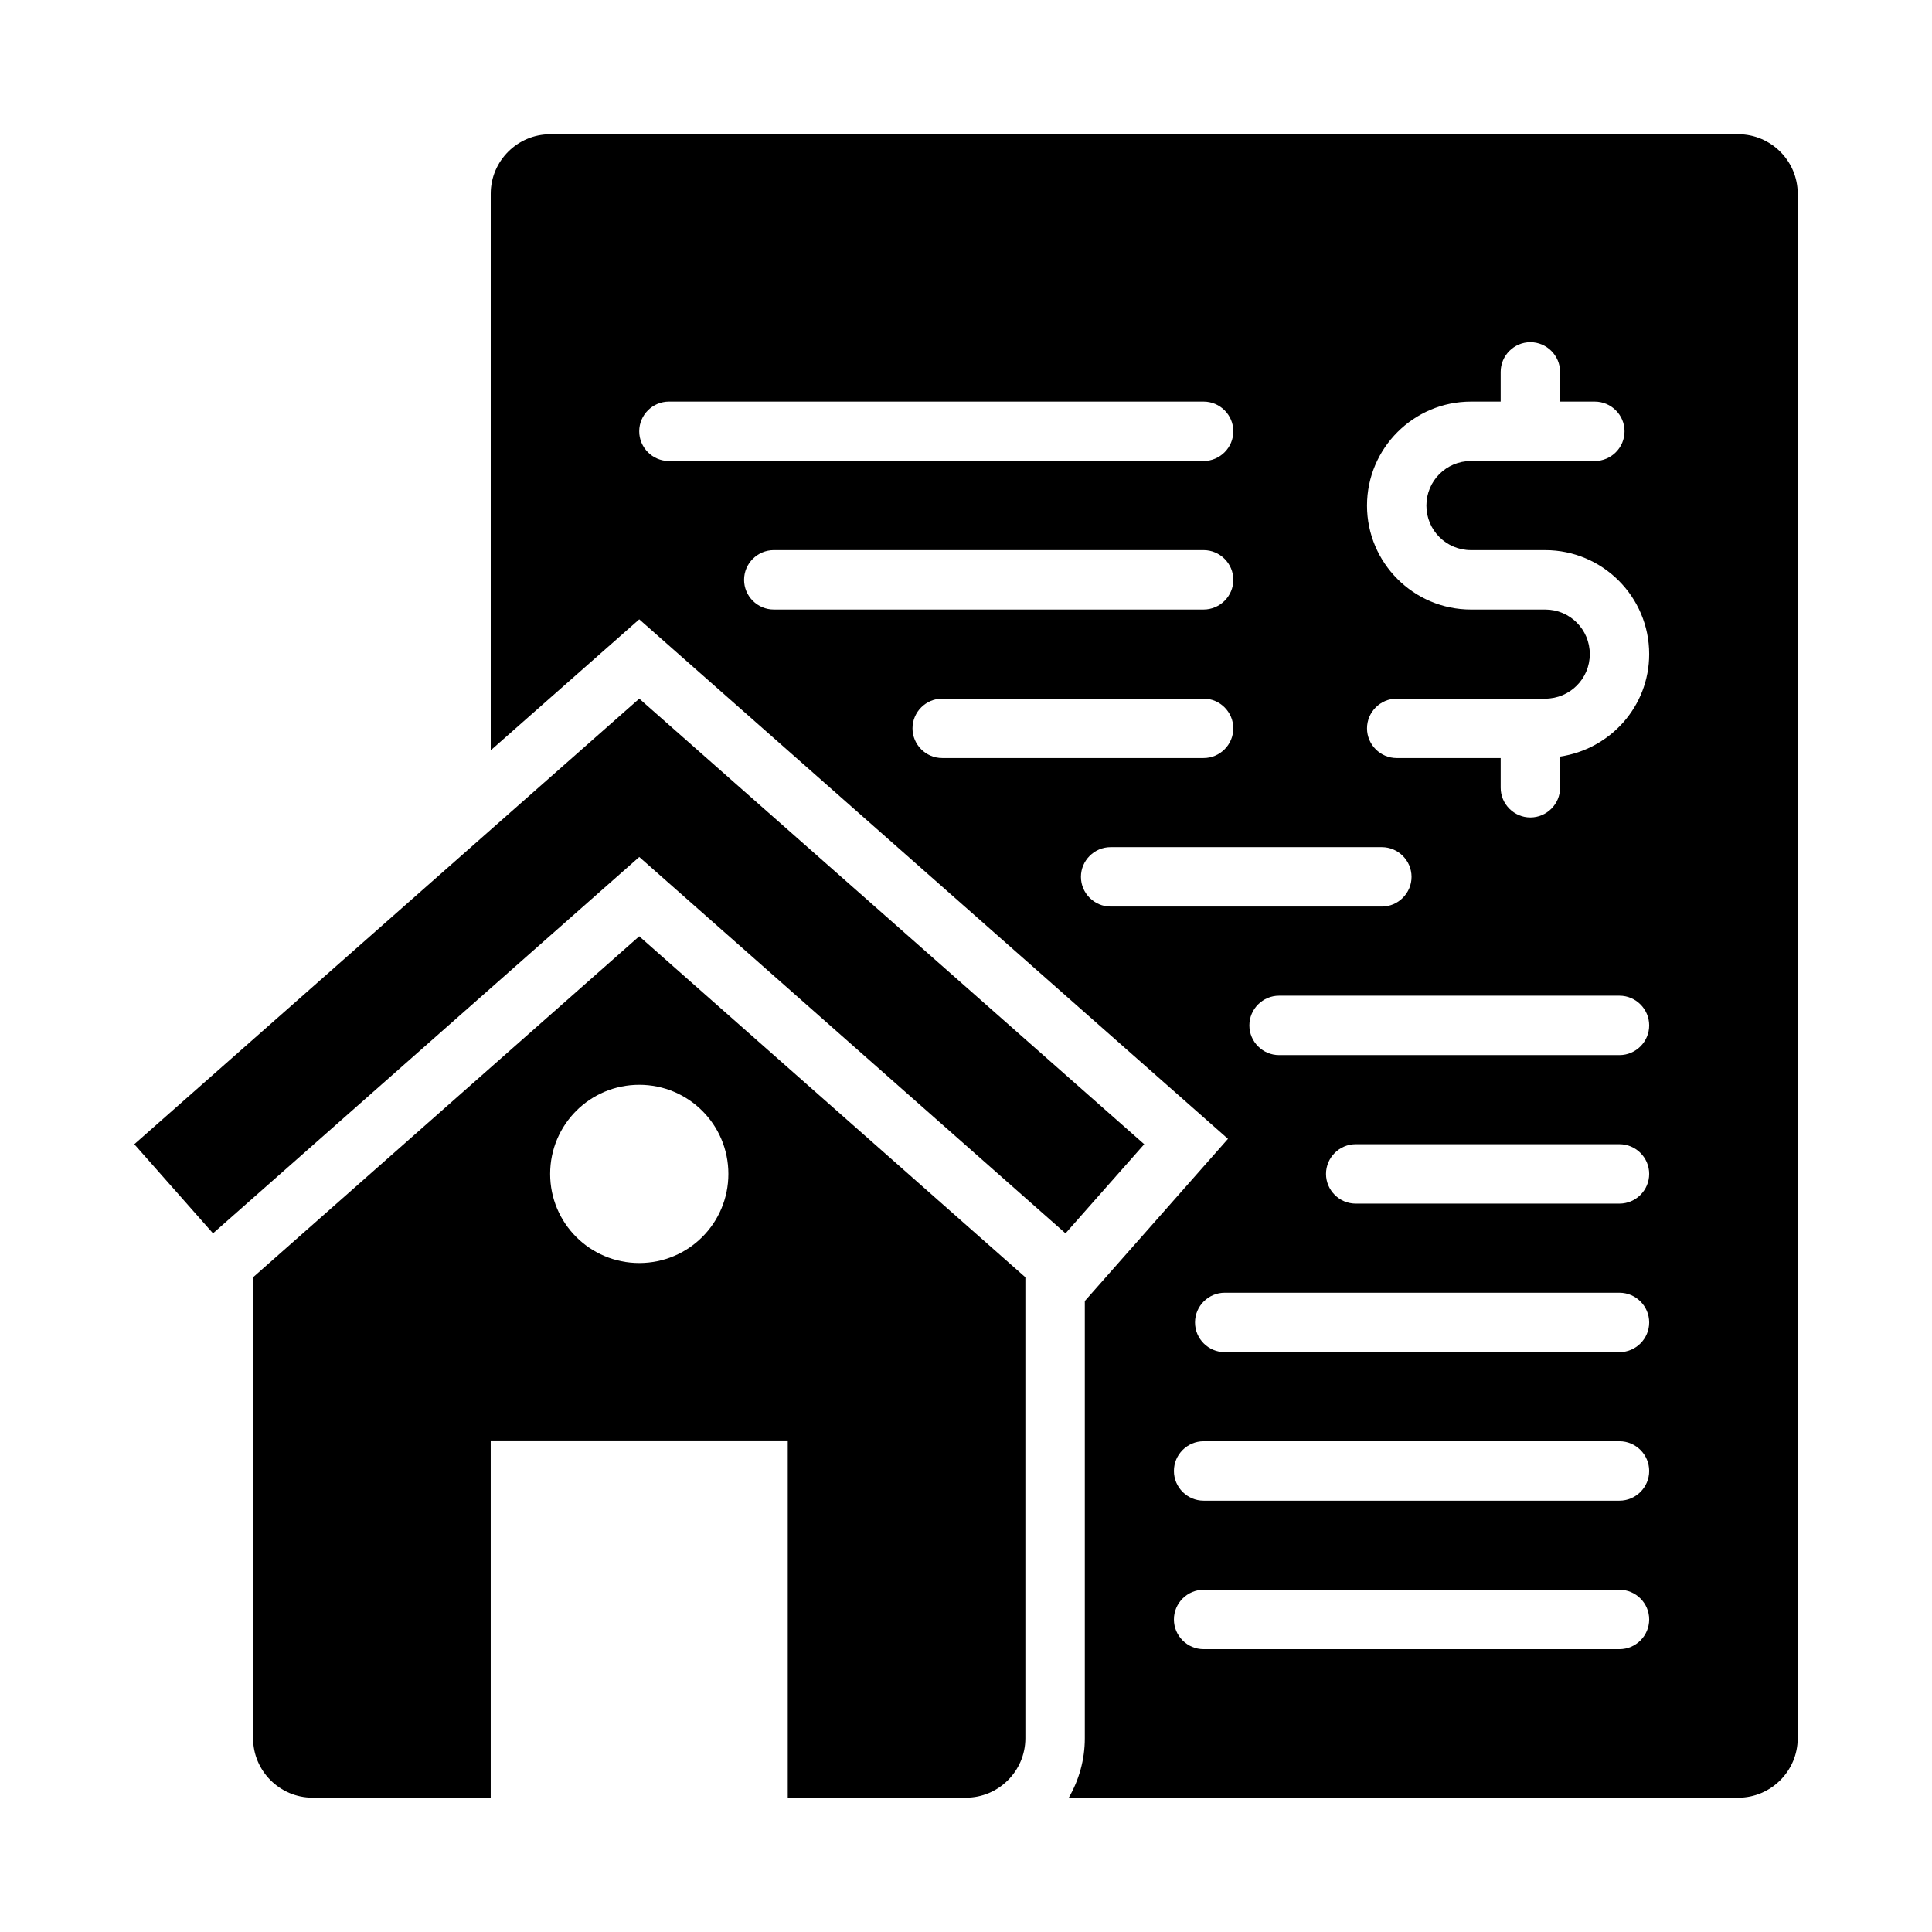 <?xml version="1.0" encoding="UTF-8"?>
<!-- Uploaded to: ICON Repo, www.iconrepo.com, Generator: ICON Repo Mixer Tools -->
<svg fill="#000000" width="800px" height="800px" version="1.1" viewBox="144 144 512 512" xmlns="http://www.w3.org/2000/svg">
 <g>
  <path d="m604.67 179.58h-314.88c-8.66 0-15.742 7.086-15.742 15.742v147.52l39.359-34.715 156.02 137.68-37.941 42.98v115.88c0 5.746-1.574 11.098-4.25 15.742h177.43c8.66 0 15.742-7.086 15.742-15.742v-409.35c0-8.66-7.086-15.742-15.742-15.742zm-291.27 78.719c0-4.328 3.543-7.871 7.871-7.871h141.7c4.328 0 7.871 3.543 7.871 7.871s-3.543 7.871-7.871 7.871l-141.7 0.004c-4.328 0-7.871-3.543-7.871-7.871zm27.789 39.359c0-4.328 3.543-7.871 7.871-7.871h113.91c4.328 0 7.871 3.543 7.871 7.871s-3.543 7.871-7.871 7.871h-113.91c-4.328 0-7.871-3.543-7.871-7.871zm44.633 39.359c0-4.328 3.543-7.871 7.871-7.871h69.273c4.328 0 7.871 3.543 7.871 7.871s-3.543 7.871-7.871 7.871h-69.273c-4.328 0-7.871-3.543-7.871-7.871zm52.508 47.23c-4.328 0-7.871-3.543-7.871-7.871s3.543-7.871 7.871-7.871h71.871c4.328 0 7.871 3.543 7.871 7.871s-3.543 7.871-7.871 7.871zm134.85 196.8h-110.21c-4.328 0-7.871-3.543-7.871-7.871 0-4.328 3.543-7.871 7.871-7.871h110.21c4.328 0 7.871 3.543 7.871 7.871 0 4.328-3.543 7.871-7.871 7.871zm0-39.359h-110.21c-4.328 0-7.871-3.543-7.871-7.871 0-4.328 3.543-7.871 7.871-7.871h110.21c4.328 0 7.871 3.543 7.871 7.871 0 4.328-3.543 7.871-7.871 7.871zm0-39.359h-104.62c-4.328 0-7.871-3.543-7.871-7.871 0-4.328 3.543-7.871 7.871-7.871h104.62c4.328 0 7.871 3.543 7.871 7.871 0 4.328-3.543 7.871-7.871 7.871zm0-39.359h-69.902c-4.328 0-7.871-3.543-7.871-7.871 0-4.328 3.543-7.871 7.871-7.871h69.902c4.328 0 7.871 3.543 7.871 7.871 0 4.328-3.543 7.871-7.871 7.871zm0-39.359h-90.215c-4.328 0-7.871-3.543-7.871-7.871 0-4.328 3.543-7.871 7.871-7.871h90.215c4.328 0 7.871 3.543 7.871 7.871 0 4.328-3.543 7.871-7.871 7.871zm-15.742-79.113v8.266c0 4.328-3.543 7.871-7.871 7.871-4.328 0-7.871-3.543-7.871-7.871v-7.871h-27.551c-4.328 0-7.871-3.543-7.871-7.871 0-4.328 3.543-7.871 7.871-7.871h39.359c6.535 0 11.809-5.273 11.809-11.809s-5.273-11.809-11.809-11.809h-19.68c-15.191 0-27.551-12.359-27.551-27.551s12.359-27.551 27.551-27.551h7.871v-7.871c0-4.328 3.543-7.871 7.871-7.871 4.328 0 7.871 3.543 7.871 7.871v7.871h9.211c4.328 0 7.871 3.543 7.871 7.871 0 4.328-3.543 7.871-7.871 7.871h-32.828c-6.535 0-11.809 5.273-11.809 11.809s5.273 11.809 11.809 11.809h19.68c15.191 0 27.551 12.359 27.551 27.551 0 13.855-10.312 25.191-23.617 27.16z"/>
  <path d="m313.41 392.12-102.34 90.371v122.17c0 8.66 7.086 15.742 15.742 15.742h47.23v-94.465h78.719v94.465h47.23c8.66 0 15.742-7.086 15.742-15.742v-122.17l-102.34-90.371zm0 86.594c-13.066 0-23.617-10.547-23.617-23.617 0-13.066 10.547-23.617 23.617-23.617 13.066 0 23.617 10.547 23.617 23.617 0 13.066-10.547 23.617-23.617 23.617z"/>
  <path d="m447.23 447.23-20.859 23.617-112.96-99.738-112.96 99.738-20.859-23.617 133.82-118.08z"/>
 </g>
</svg>